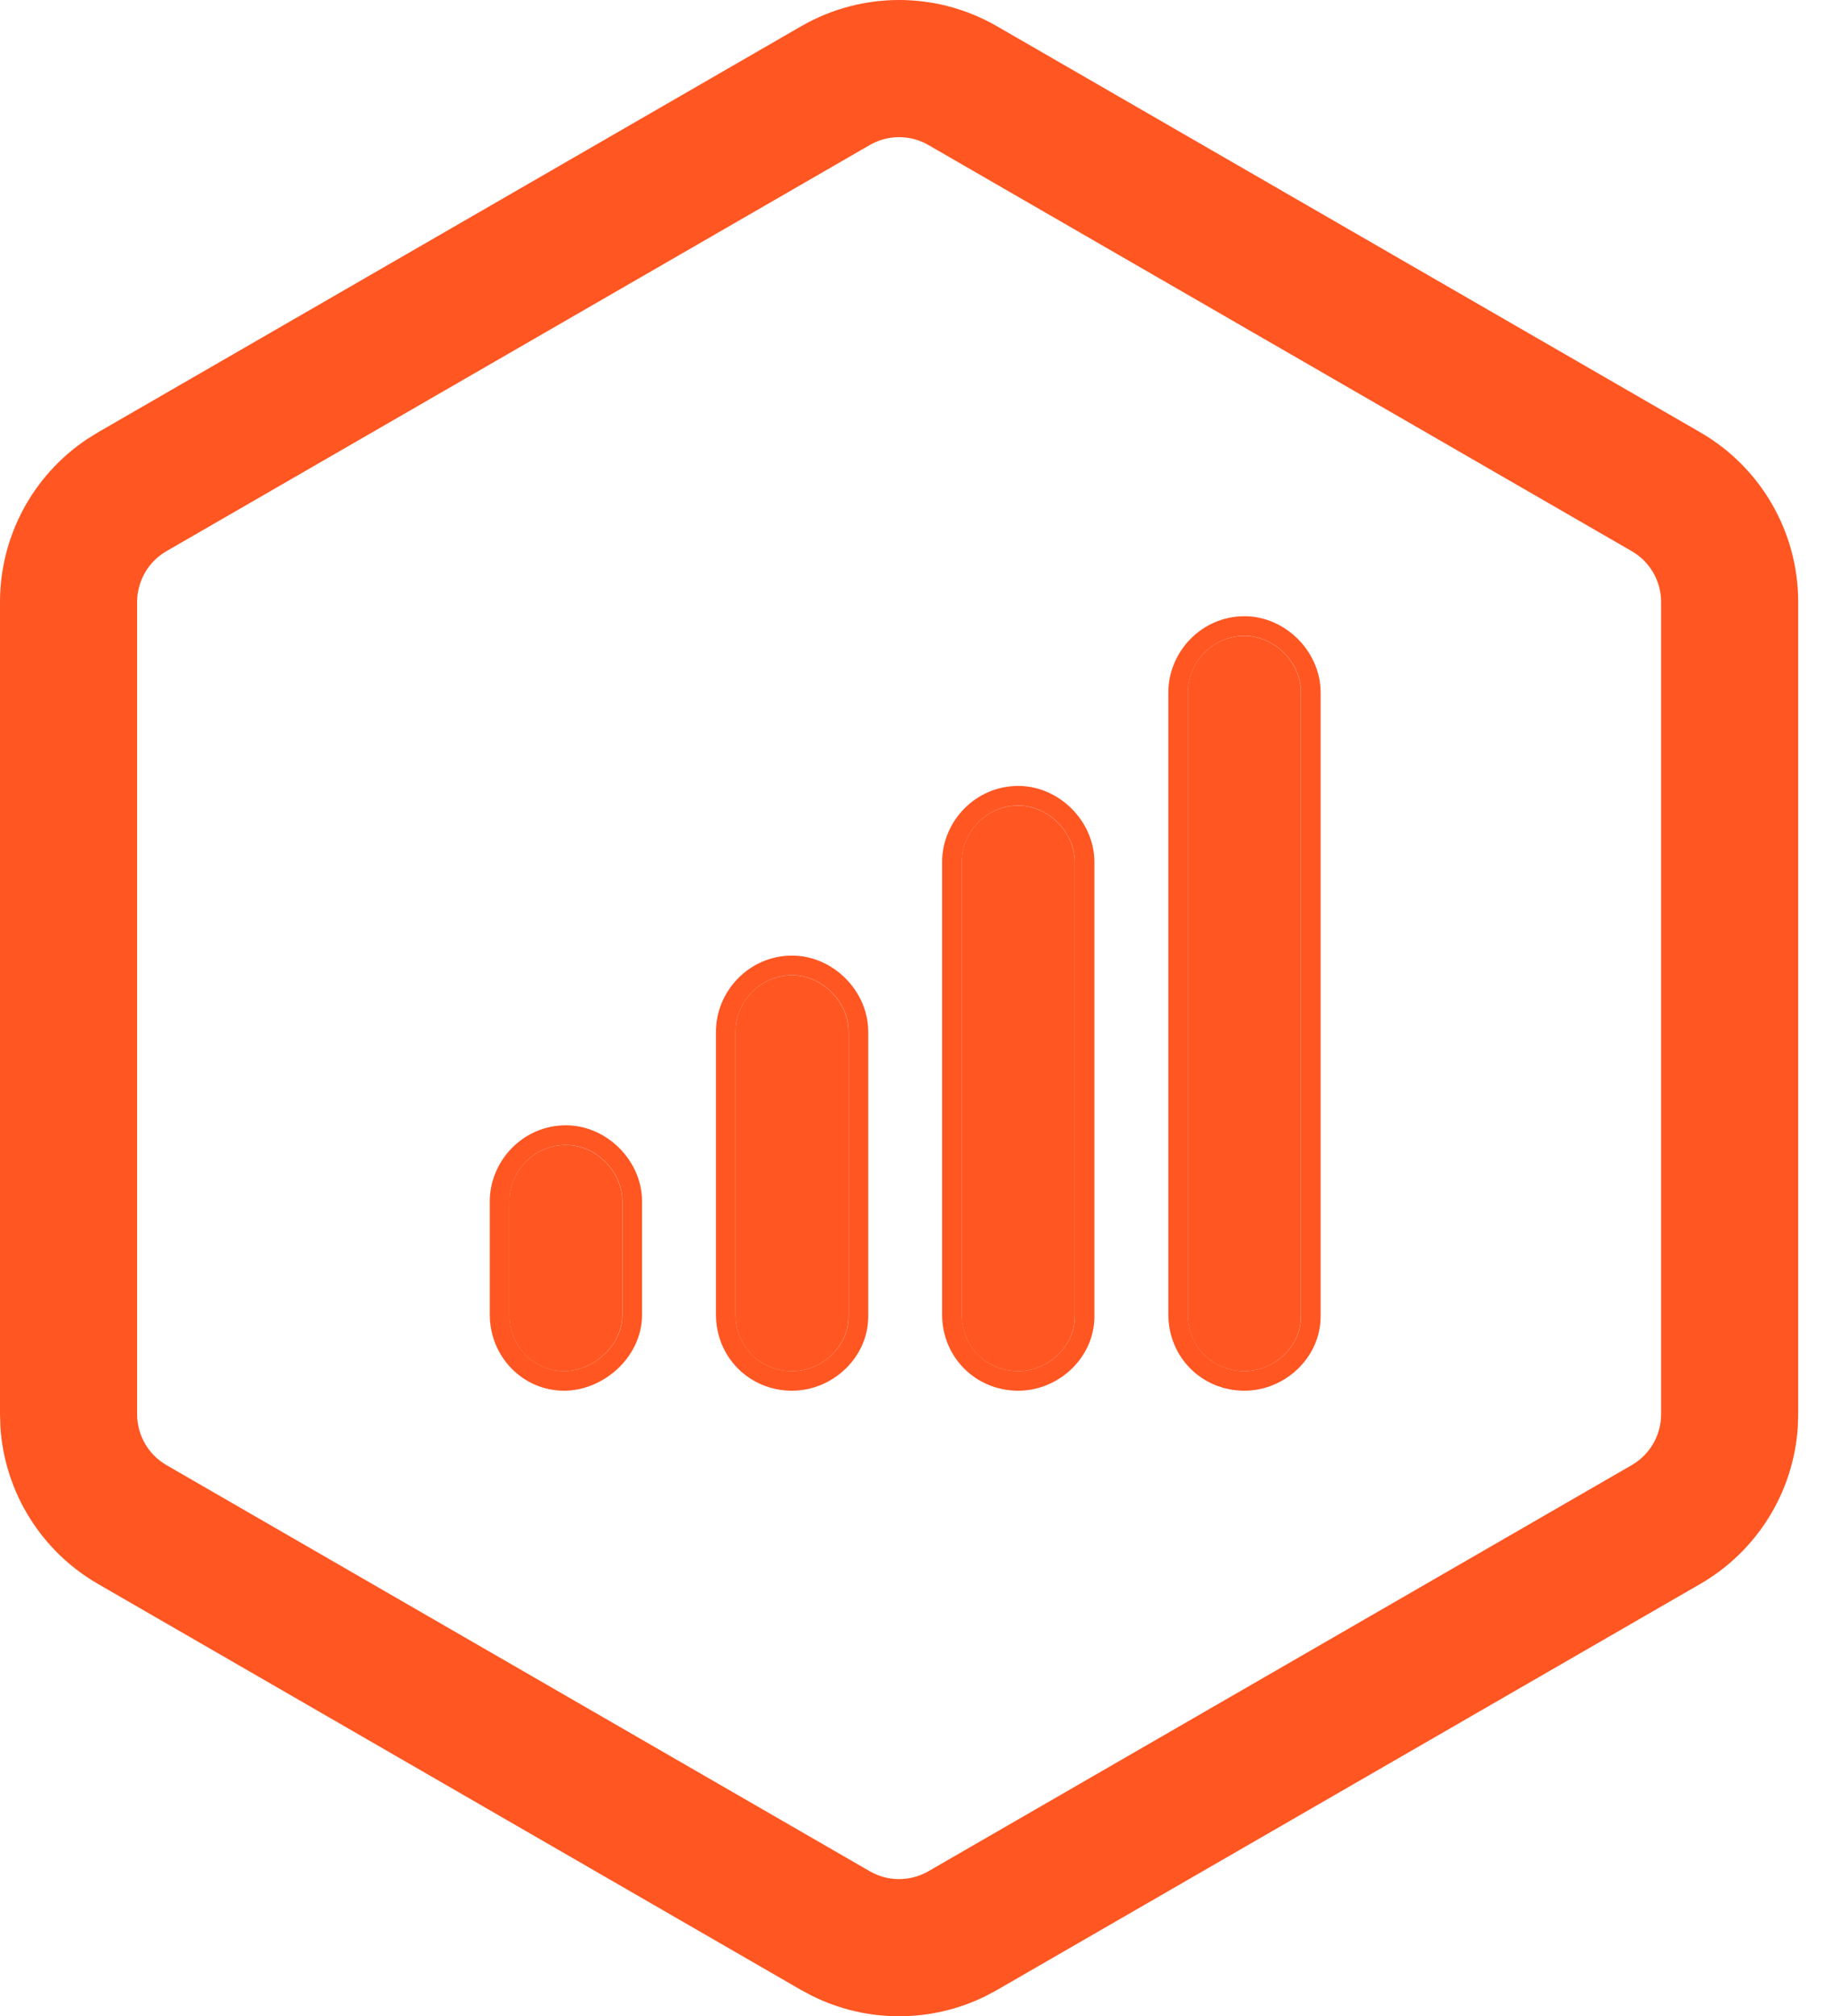 <svg width="32" height="35" viewBox="0 0 32 35" fill="none" xmlns="http://www.w3.org/2000/svg">
<path d="M28.842 10.45C28.842 10.086 28.647 9.749 28.331 9.567L16.121 2.518C15.805 2.335 15.416 2.335 15.101 2.518L2.891 9.567C2.575 9.749 2.381 10.086 2.381 10.45V24.549C2.381 24.914 2.575 25.251 2.891 25.433L15.101 32.482C15.416 32.665 15.805 32.664 16.121 32.482L28.331 25.433C28.647 25.251 28.842 24.914 28.842 24.549V10.45ZM31.222 24.549L31.215 24.776C31.14 25.903 30.508 26.925 29.522 27.495L17.311 34.544L17.111 34.651C16.166 35.116 15.057 35.116 14.111 34.651L13.91 34.544L1.701 27.495C0.714 26.925 0.082 25.903 0.007 24.776L0 24.549V10.45C7.22601e-06 9.311 0.57 8.253 1.508 7.625L1.701 7.505L13.91 0.456C14.963 -0.152 16.259 -0.152 17.311 0.456L29.522 7.505C30.574 8.113 31.222 9.235 31.222 10.45V24.549Z" fill="#FF5622"/>
<path d="M9.824 19.875C10.346 19.875 10.806 20.335 10.806 20.856V22.82C10.806 23.372 10.284 23.802 9.793 23.802C9.272 23.802 8.842 23.372 8.842 22.82V20.856C8.842 20.335 9.272 19.875 9.824 19.875ZM13.752 16.929C14.273 16.929 14.733 17.389 14.733 17.911V22.851C14.733 23.372 14.273 23.802 13.752 23.802C13.199 23.802 12.77 23.372 12.77 22.82V17.911C12.77 17.389 13.199 16.929 13.752 16.929ZM21.606 11.038C22.128 11.038 22.588 11.498 22.588 12.02V22.851C22.588 23.372 22.128 23.802 21.606 23.802C21.054 23.802 20.624 23.372 20.624 22.82V12.02C20.624 11.498 21.054 11.038 21.606 11.038ZM17.679 13.984C18.2 13.984 18.661 14.444 18.661 14.965V22.851C18.661 23.372 18.2 23.802 17.679 23.802C17.127 23.802 16.697 23.372 16.697 22.82V14.965C16.697 14.444 17.127 13.984 17.679 13.984Z" fill="#FF5622"/>
<path d="M10.808 20.856C10.808 20.334 10.347 19.874 9.826 19.874C9.274 19.874 8.844 20.334 8.844 20.856V22.819C8.844 23.337 9.221 23.747 9.698 23.796L9.795 23.801C10.286 23.801 10.808 23.372 10.808 22.819V20.856ZM14.735 17.91C14.735 17.389 14.275 16.928 13.753 16.928C13.201 16.928 12.771 17.389 12.771 17.91V22.819C12.771 23.372 13.201 23.801 13.753 23.801C14.275 23.801 14.735 23.371 14.735 22.85V17.91ZM18.662 14.965C18.662 14.443 18.202 13.983 17.68 13.983C17.128 13.983 16.699 14.443 16.699 14.965V22.819C16.699 23.372 17.128 23.801 17.68 23.801C18.202 23.801 18.662 23.371 18.662 22.85V14.965ZM22.59 12.019C22.59 11.498 22.129 11.037 21.608 11.037C21.055 11.037 20.626 11.498 20.626 12.019V22.819C20.626 23.372 21.055 23.801 21.608 23.801C22.129 23.801 22.59 23.371 22.59 22.85V12.019ZM11.148 22.819C11.148 23.206 10.965 23.539 10.716 23.768C10.469 23.995 10.136 24.141 9.795 24.141C9.079 24.141 8.504 23.552 8.504 22.819V20.856C8.504 20.153 9.079 19.534 9.826 19.534C10.535 19.534 11.148 20.146 11.148 20.856V22.819ZM15.075 22.85C15.075 23.573 14.448 24.141 13.753 24.141C13.013 24.141 12.431 23.559 12.431 22.819V17.91C12.431 17.208 13.006 16.588 13.753 16.588C14.463 16.588 15.075 17.201 15.075 17.91V22.85ZM19.002 22.85C19.002 23.573 18.376 24.141 17.68 24.141C16.94 24.141 16.358 23.559 16.358 22.819V14.965C16.358 14.262 16.933 13.643 17.68 13.643C18.39 13.643 19.002 14.255 19.002 14.965V22.85ZM22.93 22.85C22.93 23.573 22.303 24.141 21.608 24.141C20.868 24.141 20.286 23.559 20.286 22.819V12.019C20.286 11.317 20.861 10.697 21.608 10.697C22.317 10.697 22.93 11.31 22.93 12.019V22.85Z" fill="#FF5622"/>
</svg>
